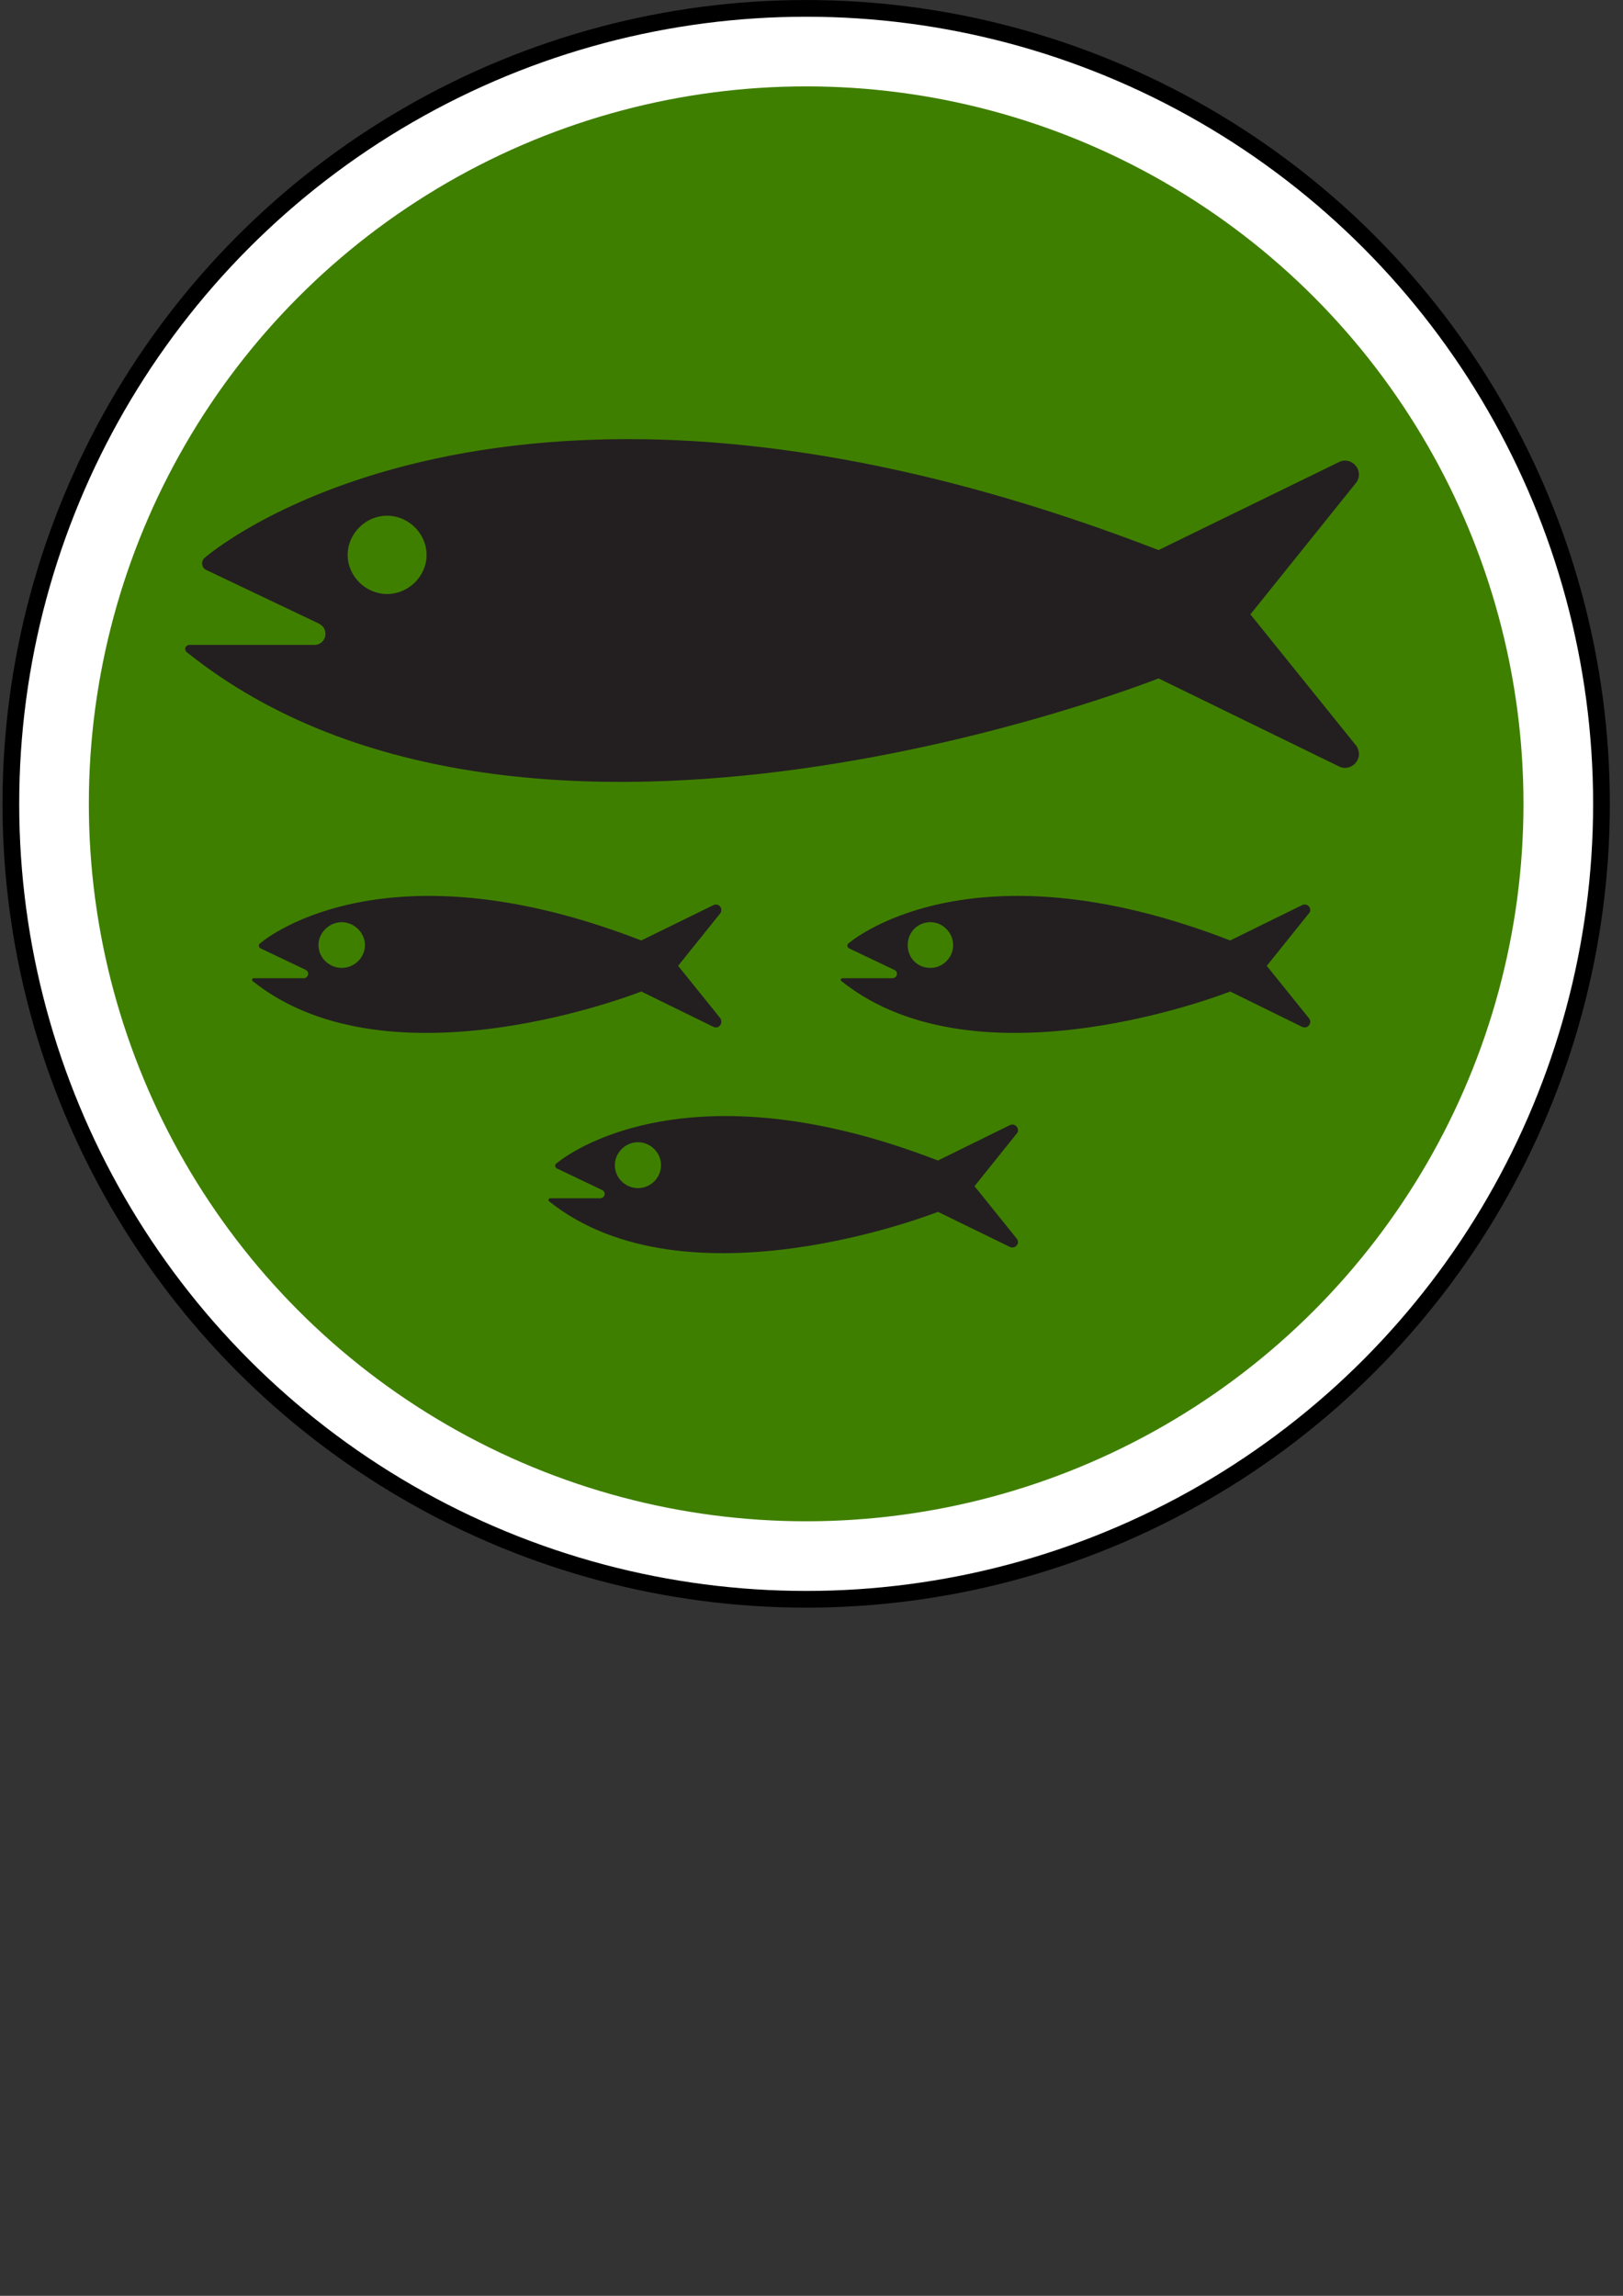<?xml version="1.0"?><svg width="744.094" height="1052.362" xmlns="http://www.w3.org/2000/svg" xmlns:xlink="http://www.w3.org/1999/xlink">
 <rect width="100%" height="100%" fill="#333333" stroke="none"/>
 <defs>
  <symbol id="svg_5" height="480" width="640">
   <!-- Created with SVG-edit - http://svg-edit.googlecode.com/ -->
   <title>Base Servicios / Beneficios</title>
   <g>
    <title>Layer 1</title>
    <!-- Created with SVG-edit - http://svg-edit.googlecode.com/ -->
    <!-- Created with SVG-edit - http://svg-edit.googlecode.com/ -->
    <circle id="svg_2" r="95.203" cy="148" cx="328.5" stroke-width="2" stroke="#000000" fill="#ffffff" transform="matrix(2.463, 0, 0, 2.463, -568.308, -125.782)"/>
    <circle id="svg_1" r="85.867" cy="148" cx="328.5" stroke-width="4.926" fill="#3f7f00" transform="matrix(2.463, 0, 0, 2.463, -568.308, -125.782)"/>
    <!-- Created with SVG-edit - http://svg-edit.googlecode.com/ -->
   </g>
  </symbol>
 </defs>
 <g>
  <title>Layer 1</title>
  <g id="svg_8">
   <use x="0" y="0" transform="matrix(1.555, 0, 0, 1.555, -4.824, -2.78)" xlink:href="#svg_5" id="svg_6"/>
   <g id="svg_7">
    <path fill="#231f20" fill-rule="nonzero" id="path4748" d="m177.447,272.293c9.803,0 18.118,-8.113 18.118,-17.915c0,-9.87 -8.315,-17.983 -18.118,-17.983c-9.735,0 -18.05,8.113 -18.05,17.983c0,9.803 8.315,17.915 18.05,17.915m-92.01,26.501l0,0c-0.27,-0.27 -0.541,-0.811 -0.541,-1.352c0,-1.014 0.946,-1.825 1.961,-1.825l57.329,0c2.772,0 5.003,-2.231 5.003,-5.003c0,-2.163 -0.879,-3.583 -3.042,-4.8l-51.853,-24.676c-0.946,-0.541 -1.623,-1.555 -1.623,-2.907c0,-0.879 0.27,-1.69 0.946,-2.366c0,0 136.088,-120.268 437.536,-3.718l82.748,-40.36c0.811,-0.406 1.758,-0.676 2.637,-0.676c3.583,0 6.49,2.907 6.49,6.49c0,1.149 -0.406,2.231 -0.946,3.245l-48.81,60.776l48.81,60.574c0.541,1.082 0.946,2.163 0.946,3.448c0,3.448 -2.907,6.355 -6.49,6.355c-0.879,0 -1.825,-0.27 -2.637,-0.676l-82.748,-40.36c0,0 -288.13,114.454 -445.716,-12.169"/>
    <path fill="#231f20" fill-rule="nonzero" id="path4750" d="m156.624,443.67c5.746,0 10.682,-4.597 10.682,-10.479c0,-5.679 -4.935,-10.479 -10.682,-10.479c-5.611,0 -10.614,4.8 -10.614,10.479c0,5.882 5.003,10.479 10.614,10.479m-40.833,6.017l0,0c-0.135,-0.135 -0.27,-0.406 -0.27,-0.541c0,-0.473 0.406,-0.744 0.946,-0.744l22.85,0c1.014,0 1.961,-0.946 1.961,-2.028c0,-0.879 -0.406,-1.42 -1.149,-1.825l-20.755,-9.87c-0.406,-0.27 -0.676,-0.676 -0.676,-1.217c0,-0.406 0.135,-0.811 0.406,-0.946c0,0 54.422,-48.202 174.893,-1.42l33.126,-16.225c0.27,-0.135 0.676,-0.27 1.082,-0.27c1.42,0 2.501,1.149 2.501,2.501c0,0.541 -0.135,1.014 -0.27,1.284l-19.538,24.338l19.538,24.27c0.135,0.406 0.27,0.946 0.27,1.352c0,1.42 -1.082,2.637 -2.501,2.637c-0.406,0 -0.811,-0.135 -1.082,-0.27l-33.126,-16.225c0,0 -115.063,45.768 -178.205,-4.8"/>
    <path fill="#231f20" fill-rule="nonzero" id="path4752" d="m426.569,443.67c5.611,0 10.411,-4.597 10.411,-10.479c0,-5.679 -4.8,-10.479 -10.411,-10.479c-6.017,0 -10.411,4.8 -10.411,10.479c0,5.882 4.394,10.479 10.411,10.479m-40.833,6.017l0,0c-0.27,-0.135 -0.27,-0.406 -0.27,-0.541c0,-0.473 0.406,-0.744 0.811,-0.744l22.85,0c1.217,0 2.096,-0.946 2.096,-2.028c0,-0.879 -0.406,-1.42 -1.284,-1.825l-20.755,-9.87c-0.406,-0.27 -0.676,-0.676 -0.676,-1.217c0,-0.406 0.135,-0.811 0.406,-0.946c0,0 54.557,-48.202 175.095,-1.42l32.991,-16.225c0.406,-0.135 0.811,-0.27 1.217,-0.27c1.284,0 2.501,1.149 2.501,2.501c0,0.541 -0.135,1.014 -0.406,1.284l-19.538,24.338l19.538,24.27c0.27,0.406 0.406,0.946 0.406,1.352c0,1.42 -1.217,2.637 -2.501,2.637c-0.406,0 -0.811,-0.135 -1.217,-0.27l-32.991,-16.225c0,0 -115.266,45.768 -178.273,-4.8"/>
    <path fill="#231f20" fill-rule="nonzero" id="path4754" d="m292.509,544.604c5.746,0 10.546,-4.665 10.546,-10.546c0,-5.679 -4.8,-10.479 -10.546,-10.479c-5.814,0 -10.614,4.8 -10.614,10.479c0,5.882 4.8,10.546 10.614,10.546m-40.901,5.949l0,0c-0.135,-0.135 -0.135,-0.203 -0.135,-0.473c0,-0.406 0.27,-0.811 0.811,-0.811l22.85,0c1.149,0 2.096,-0.946 2.096,-1.961c0,-0.811 -0.406,-1.487 -1.352,-1.893l-20.687,-9.87c-0.406,-0.27 -0.676,-0.676 -0.676,-1.217c0,-0.406 0.135,-0.676 0.406,-0.879c0,0 54.489,-48.202 175.095,-1.487l32.991,-16.225c0.406,-0.135 0.811,-0.27 1.082,-0.27c1.42,0 2.637,1.149 2.637,2.637c0,0.406 -0.135,0.946 -0.406,1.284l-19.538,24.338l19.538,24.27c0.27,0.406 0.406,0.811 0.406,1.352c0,1.284 -1.217,2.501 -2.637,2.501c-0.27,0 -0.676,-0.135 -1.082,-0.27l-32.991,-16.09c0,0 -115.266,45.768 -178.408,-4.935"/>
   </g>
  </g>
 </g>
</svg>